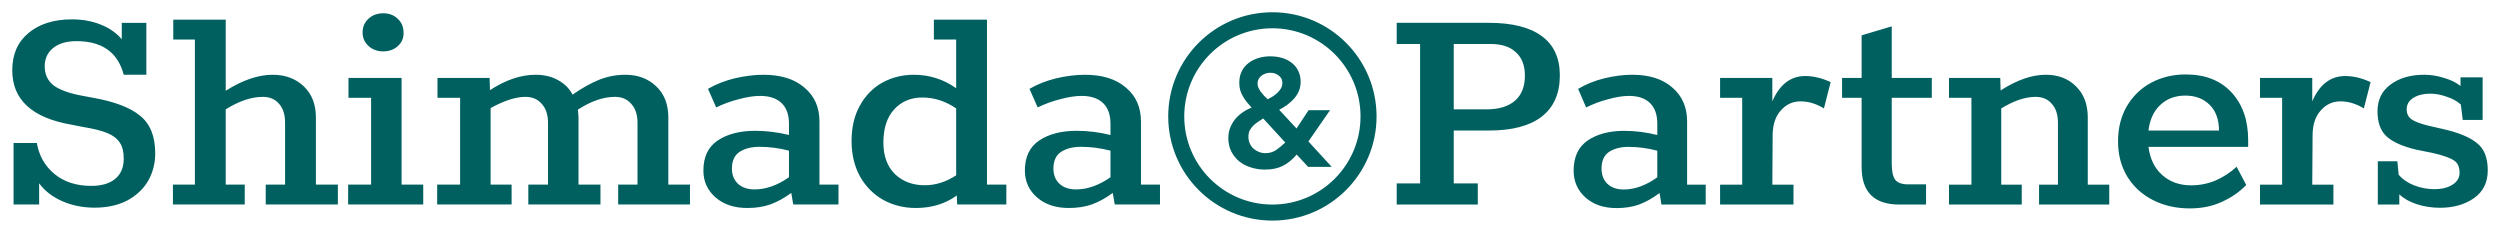 <svg width="204" height="20" viewBox="0 0 204 20" fill="none" xmlns="http://www.w3.org/2000/svg">
<path fill-rule="evenodd" clip-rule="evenodd" d="M111.019 9.5C111.019 13.472 107.799 16.692 103.827 16.692C99.855 16.692 96.635 13.472 96.635 9.5C96.635 5.528 99.855 2.308 103.827 2.308C107.799 2.308 111.019 5.528 111.019 9.5ZM112.327 9.5C112.327 14.194 108.522 18 103.827 18C99.133 18 95.327 14.194 95.327 9.5C95.327 4.806 99.133 1 103.827 1C108.522 1 112.327 4.806 112.327 9.5ZM30.068 3.749C30.389 4.045 30.79 4.193 31.272 4.193C31.753 4.193 32.155 4.045 32.476 3.749C32.797 3.453 32.949 3.087 32.931 2.652C32.931 2.199 32.77 1.824 32.449 1.528C32.146 1.232 31.753 1.084 31.272 1.084C30.79 1.084 30.389 1.232 30.068 1.528C29.747 1.824 29.586 2.199 29.586 2.652C29.586 3.087 29.747 3.453 30.068 3.749ZM30.282 15.064H28.409V16.684H34.536V15.064H32.77V6.362H28.436V7.982H30.282V15.064ZM7.475 7.956C9.295 8.27 10.614 8.766 11.435 9.446C12.256 10.108 12.666 11.127 12.666 12.503C12.666 13.339 12.47 14.097 12.077 14.777C11.685 15.438 11.114 15.97 10.365 16.37C9.616 16.754 8.733 16.945 7.716 16.945C6.77 16.945 5.896 16.771 5.094 16.423C4.291 16.074 3.658 15.587 3.194 14.959V16.684H1.107V11.667H3.007C3.185 12.712 3.667 13.557 4.452 14.202C5.236 14.846 6.235 15.168 7.448 15.168C8.287 15.168 8.938 14.977 9.402 14.594C9.865 14.21 10.097 13.662 10.097 12.947C10.097 12.39 9.99 11.954 9.776 11.641C9.562 11.31 9.223 11.048 8.759 10.857C8.296 10.665 7.636 10.5 6.779 10.36L5.843 10.177C2.614 9.62 1 8.139 1 5.735C1 4.446 1.437 3.436 2.311 2.704C3.203 1.955 4.389 1.58 5.87 1.58C6.726 1.58 7.502 1.72 8.197 1.998C8.911 2.277 9.491 2.678 9.937 3.2V1.868H11.943V6.101H10.097C9.616 4.272 8.331 3.357 6.244 3.357C5.424 3.357 4.782 3.549 4.318 3.932C3.872 4.298 3.649 4.794 3.649 5.421C3.649 6.083 3.899 6.606 4.398 6.989C4.915 7.355 5.709 7.634 6.779 7.826L7.475 7.956ZM27.57 15.064V16.684H21.683V15.064H23.262V10.021C23.262 9.359 23.101 8.845 22.78 8.479C22.459 8.096 22.013 7.904 21.442 7.904C20.515 7.904 19.507 8.244 18.419 8.923V15.064H19.971V16.684H14.111V15.064H15.904V3.226H14.138V1.606H18.419V7.407C19.792 6.536 21.068 6.101 22.245 6.101C23.28 6.101 24.127 6.414 24.787 7.042C25.447 7.669 25.777 8.514 25.777 9.576V15.064H27.57ZM56.302 15.064V16.684H50.443V15.064H52.021V10.021C52.021 9.359 51.852 8.845 51.513 8.479C51.192 8.096 50.746 7.904 50.175 7.904C49.23 7.904 48.222 8.252 47.151 8.949C47.187 9.228 47.205 9.454 47.205 9.629V15.064H48.998V16.684H43.111V15.064H44.717V10.021C44.717 9.359 44.547 8.845 44.208 8.479C43.887 8.096 43.441 7.904 42.87 7.904C42.086 7.904 41.14 8.209 40.034 8.819V15.064H41.747V16.684H35.673V15.064H37.546V7.982H35.7V6.362H39.954L39.981 7.355C41.265 6.519 42.505 6.101 43.7 6.101C44.413 6.101 45.029 6.249 45.546 6.545C46.063 6.824 46.456 7.216 46.723 7.721C47.472 7.198 48.186 6.798 48.864 6.519C49.559 6.24 50.282 6.101 51.031 6.101C52.048 6.101 52.886 6.414 53.546 7.042C54.206 7.669 54.536 8.514 54.536 9.576V15.064H56.302ZM68.421 16.684V15.064H66.869V9.916C66.869 8.749 66.459 7.826 65.638 7.146C64.835 6.449 63.721 6.101 62.294 6.101C61.562 6.101 60.786 6.197 59.966 6.388C59.163 6.58 58.432 6.867 57.772 7.251L58.441 8.766C59.047 8.47 59.671 8.244 60.314 8.087C60.956 7.913 61.526 7.826 62.026 7.826C62.775 7.826 63.355 8.017 63.765 8.4C64.175 8.784 64.38 9.35 64.38 10.099V11.014C63.453 10.787 62.534 10.674 61.625 10.674C60.376 10.674 59.359 10.935 58.574 11.458C57.789 11.98 57.397 12.799 57.397 13.914C57.397 14.803 57.727 15.534 58.387 16.109C59.047 16.684 59.912 16.972 60.983 16.972C61.678 16.972 62.303 16.876 62.855 16.684C63.426 16.475 63.997 16.162 64.568 15.743L64.728 16.684H68.421ZM60.206 14.986C59.885 14.672 59.725 14.263 59.725 13.757C59.725 13.13 59.93 12.677 60.34 12.399C60.768 12.12 61.312 11.98 61.972 11.98C62.775 11.98 63.578 12.085 64.38 12.294V14.463C63.435 15.125 62.499 15.456 61.571 15.456C61 15.456 60.545 15.299 60.206 14.986ZM82.117 15.064V16.684H78.104L78.077 15.952C77.132 16.632 76.017 16.972 74.732 16.972C73.769 16.972 72.886 16.754 72.084 16.318C71.281 15.865 70.648 15.229 70.184 14.411C69.72 13.575 69.488 12.608 69.488 11.51C69.488 10.395 69.711 9.437 70.157 8.636C70.603 7.817 71.209 7.19 71.977 6.754C72.761 6.319 73.626 6.101 74.572 6.101C75.838 6.101 76.989 6.467 78.023 7.198V3.226H76.204V1.606H80.539V15.064H82.117ZM72.084 11.641C72.084 12.721 72.396 13.575 73.02 14.202C73.662 14.811 74.474 15.116 75.455 15.116C76.347 15.116 77.203 14.846 78.023 14.306V8.845C77.149 8.252 76.231 7.956 75.267 7.956C74.322 7.956 73.555 8.279 72.966 8.923C72.378 9.568 72.084 10.474 72.084 11.641ZM94.655 16.684V15.064H93.103V9.916C93.103 8.749 92.693 7.826 91.872 7.146C91.069 6.449 89.954 6.101 88.528 6.101C87.796 6.101 87.02 6.197 86.2 6.388C85.397 6.58 84.666 6.867 84.006 7.251L84.674 8.766C85.281 8.47 85.905 8.244 86.547 8.087C87.19 7.913 87.76 7.826 88.26 7.826C89.009 7.826 89.589 8.017 89.999 8.4C90.409 8.784 90.615 9.35 90.615 10.099V11.014C89.687 10.787 88.768 10.674 87.859 10.674C86.61 10.674 85.593 10.935 84.808 11.458C84.023 11.98 83.631 12.799 83.631 13.914C83.631 14.803 83.961 15.534 84.621 16.109C85.281 16.684 86.146 16.972 87.216 16.972C87.912 16.972 88.536 16.876 89.089 16.684C89.66 16.475 90.231 16.162 90.802 15.743L90.962 16.684H94.655ZM86.441 14.986C86.119 14.672 85.959 14.263 85.959 13.757C85.959 13.13 86.164 12.677 86.574 12.399C87.002 12.12 87.546 11.98 88.206 11.98C89.009 11.98 89.812 12.085 90.615 12.294V14.463C89.669 15.125 88.733 15.456 87.805 15.456C87.234 15.456 86.779 15.299 86.441 14.986ZM106.765 11.541L108.666 13.615H106.741L105.809 12.609C105.453 13.031 105.072 13.342 104.666 13.541C104.26 13.74 103.776 13.839 103.212 13.839C102.823 13.839 102.446 13.781 102.082 13.665C101.726 13.557 101.411 13.396 101.138 13.181C100.865 12.957 100.645 12.688 100.479 12.373C100.314 12.05 100.231 11.677 100.231 11.255C100.231 10.957 100.281 10.684 100.38 10.435C100.479 10.178 100.612 9.946 100.778 9.739C100.951 9.524 101.154 9.338 101.386 9.18C101.618 9.015 101.867 8.882 102.132 8.783C101.991 8.625 101.858 8.472 101.734 8.323C101.618 8.174 101.515 8.021 101.424 7.863C101.332 7.706 101.258 7.536 101.2 7.354C101.15 7.172 101.125 6.973 101.125 6.758C101.125 6.402 101.192 6.087 101.324 5.814C101.465 5.54 101.651 5.317 101.883 5.143C102.115 4.961 102.384 4.824 102.691 4.733C102.997 4.642 103.316 4.596 103.647 4.596C103.979 4.596 104.293 4.638 104.591 4.72C104.89 4.803 105.15 4.932 105.374 5.106C105.606 5.271 105.788 5.487 105.921 5.752C106.062 6.017 106.132 6.327 106.132 6.683C106.132 6.957 106.082 7.209 105.983 7.441C105.883 7.665 105.751 7.872 105.585 8.062C105.42 8.244 105.229 8.414 105.014 8.572C104.807 8.721 104.596 8.849 104.38 8.957L105.796 10.485L106.778 8.994H108.53L106.765 11.541ZM103.672 5.938C103.382 5.938 103.134 6.021 102.927 6.186C102.72 6.344 102.616 6.555 102.616 6.82C102.616 6.936 102.641 7.052 102.691 7.168C102.74 7.275 102.807 7.387 102.889 7.503C102.972 7.611 103.059 7.714 103.15 7.814C103.25 7.913 103.349 8.008 103.449 8.1C103.573 8.033 103.705 7.959 103.846 7.876C103.987 7.785 104.115 7.685 104.231 7.578C104.355 7.462 104.455 7.338 104.529 7.205C104.604 7.073 104.641 6.923 104.641 6.758C104.641 6.518 104.546 6.323 104.355 6.174C104.165 6.017 103.937 5.938 103.672 5.938ZM103.076 9.665C102.927 9.756 102.782 9.851 102.641 9.951C102.5 10.042 102.372 10.145 102.256 10.261C102.14 10.377 102.045 10.51 101.97 10.659C101.904 10.808 101.871 10.977 101.871 11.168C101.871 11.358 101.908 11.537 101.983 11.702C102.057 11.868 102.157 12.009 102.281 12.125C102.413 12.241 102.562 12.332 102.728 12.398C102.894 12.464 103.072 12.497 103.262 12.497C103.602 12.497 103.9 12.406 104.157 12.224C104.413 12.042 104.654 11.843 104.877 11.628L103.076 9.665ZM115.88 14.966H113.971V16.692H120.588V14.966H118.626V10.651H121.503C123.386 10.651 124.816 10.276 125.792 9.526C126.786 8.759 127.283 7.634 127.283 6.152C127.283 4.722 126.786 3.65 125.792 2.935C124.816 2.22 123.386 1.863 121.503 1.863H113.971V3.589H115.88V14.966ZM118.626 8.924H121.294C122.305 8.924 123.081 8.689 123.622 8.218C124.162 7.748 124.432 7.068 124.432 6.178C124.432 5.341 124.188 4.705 123.7 4.269C123.229 3.816 122.541 3.589 121.634 3.589H118.626V8.924ZM139.185 16.692V15.071H137.668V9.918C137.668 8.75 137.267 7.826 136.465 7.146C135.68 6.449 134.59 6.1 133.195 6.1C132.481 6.1 131.722 6.196 130.92 6.388C130.135 6.579 129.421 6.867 128.775 7.251L129.429 8.768C130.022 8.471 130.632 8.244 131.26 8.088C131.888 7.913 132.446 7.826 132.934 7.826C133.666 7.826 134.233 8.018 134.634 8.401C135.035 8.785 135.235 9.352 135.235 10.101V11.017C134.329 10.79 133.431 10.677 132.542 10.677C131.321 10.677 130.327 10.938 129.56 11.461C128.793 11.985 128.409 12.804 128.409 13.92C128.409 14.809 128.732 15.541 129.377 16.117C130.022 16.692 130.868 16.98 131.914 16.98C132.594 16.98 133.204 16.884 133.745 16.692C134.303 16.483 134.861 16.169 135.419 15.751L135.575 16.692H139.185ZM131.155 14.992C130.842 14.678 130.685 14.269 130.685 13.763C130.685 13.135 130.885 12.682 131.286 12.403C131.705 12.124 132.236 11.985 132.882 11.985C133.666 11.985 134.451 12.089 135.235 12.298V14.469C134.311 15.132 133.396 15.463 132.489 15.463C131.931 15.463 131.487 15.306 131.155 14.992ZM147.316 6.204C147.978 6.204 148.667 6.37 149.382 6.701L148.833 8.846C148.205 8.462 147.568 8.271 146.923 8.271C146.278 8.271 145.738 8.523 145.302 9.029C144.866 9.517 144.648 10.197 144.648 11.069L144.622 15.071H146.348V16.692H140.359V15.071H142.163V7.983H140.359V6.361H144.622V8.271C145.215 6.893 146.113 6.204 147.316 6.204ZM151.908 13.632C151.908 15.672 152.936 16.692 154.994 16.692H157.165V15.044H155.7C155.212 15.044 154.863 14.922 154.654 14.678C154.462 14.417 154.366 13.981 154.366 13.371V7.983H157.635V6.361H154.366V2.151L151.908 2.883V6.361H150.312V7.983H151.908V13.632ZM172.115 15.071V16.692H166.387V15.071H167.93V10.023C167.93 9.36 167.764 8.846 167.433 8.48C167.119 8.096 166.675 7.904 166.099 7.904C165.262 7.904 164.329 8.218 163.301 8.846V15.071H164.975V16.692H159.038V15.071H160.868V7.983H159.038V6.361H163.222L163.248 7.381C164.574 6.527 165.803 6.1 166.936 6.1C167.947 6.1 168.767 6.414 169.395 7.041C170.04 7.669 170.362 8.515 170.362 9.578V15.071H172.115ZM175.316 11.985H183.45V11.435C183.45 9.814 182.997 8.515 182.09 7.538C181.183 6.562 179.937 6.074 178.35 6.074C177.321 6.074 176.38 6.3 175.525 6.754C174.689 7.207 174.026 7.852 173.538 8.689C173.067 9.509 172.832 10.459 172.832 11.54C172.832 12.621 173.084 13.58 173.59 14.417C174.096 15.236 174.793 15.873 175.682 16.326C176.572 16.779 177.574 17.006 178.69 17.006C179.649 17.006 180.512 16.832 181.279 16.483C182.064 16.134 182.735 15.672 183.293 15.097L182.509 13.606C182.003 14.077 181.428 14.452 180.782 14.731C180.155 14.992 179.492 15.123 178.795 15.123C177.853 15.123 177.069 14.844 176.441 14.286C175.813 13.728 175.438 12.961 175.316 11.985ZM180.312 8.558C180.817 9.064 181.07 9.761 181.07 10.651H175.316C175.421 9.761 175.743 9.064 176.284 8.558C176.824 8.053 177.504 7.8 178.324 7.8C179.143 7.8 179.806 8.053 180.312 8.558ZM191.374 6.204C192.036 6.204 192.725 6.37 193.44 6.701L192.891 8.846C192.263 8.462 191.626 8.271 190.981 8.271C190.336 8.271 189.796 8.523 189.36 9.029C188.924 9.517 188.706 10.197 188.706 11.069L188.68 15.071H190.406V16.692H184.417V15.071H186.221V7.983H184.417V6.361H188.68V8.271C189.273 6.893 190.171 6.204 191.374 6.204ZM202.112 11.671C201.536 11.2 200.639 10.825 199.418 10.546L198.163 10.258C197.518 10.101 197.055 9.927 196.776 9.735C196.515 9.543 196.384 9.273 196.384 8.924C196.384 8.523 196.567 8.21 196.933 7.983C197.3 7.756 197.753 7.643 198.293 7.643C198.747 7.643 199.209 7.73 199.68 7.904C200.15 8.061 200.525 8.271 200.804 8.532L200.961 9.788H202.583V6.309H200.778V7.015C200.429 6.736 199.985 6.518 199.444 6.361C198.904 6.187 198.363 6.1 197.823 6.1C196.689 6.1 195.765 6.37 195.05 6.911C194.353 7.434 194.004 8.157 194.004 9.081C194.004 10.005 194.257 10.694 194.763 11.148C195.268 11.601 196.079 11.958 197.195 12.22L198.503 12.481C199.34 12.673 199.915 12.874 200.229 13.083C200.543 13.275 200.7 13.615 200.7 14.103C200.7 14.504 200.508 14.826 200.124 15.071C199.741 15.315 199.244 15.437 198.633 15.437C198.075 15.437 197.526 15.332 196.986 15.123C196.463 14.914 196.044 14.626 195.73 14.26L195.626 13.161H194.03V16.692H195.783V15.855C196.149 16.204 196.628 16.474 197.221 16.666C197.814 16.858 198.442 16.954 199.104 16.954C200.203 16.954 201.127 16.692 201.876 16.169C202.626 15.646 203.001 14.887 203.001 13.894C203.001 12.865 202.705 12.124 202.112 11.671Z" fill="#006060"/>
</svg>
